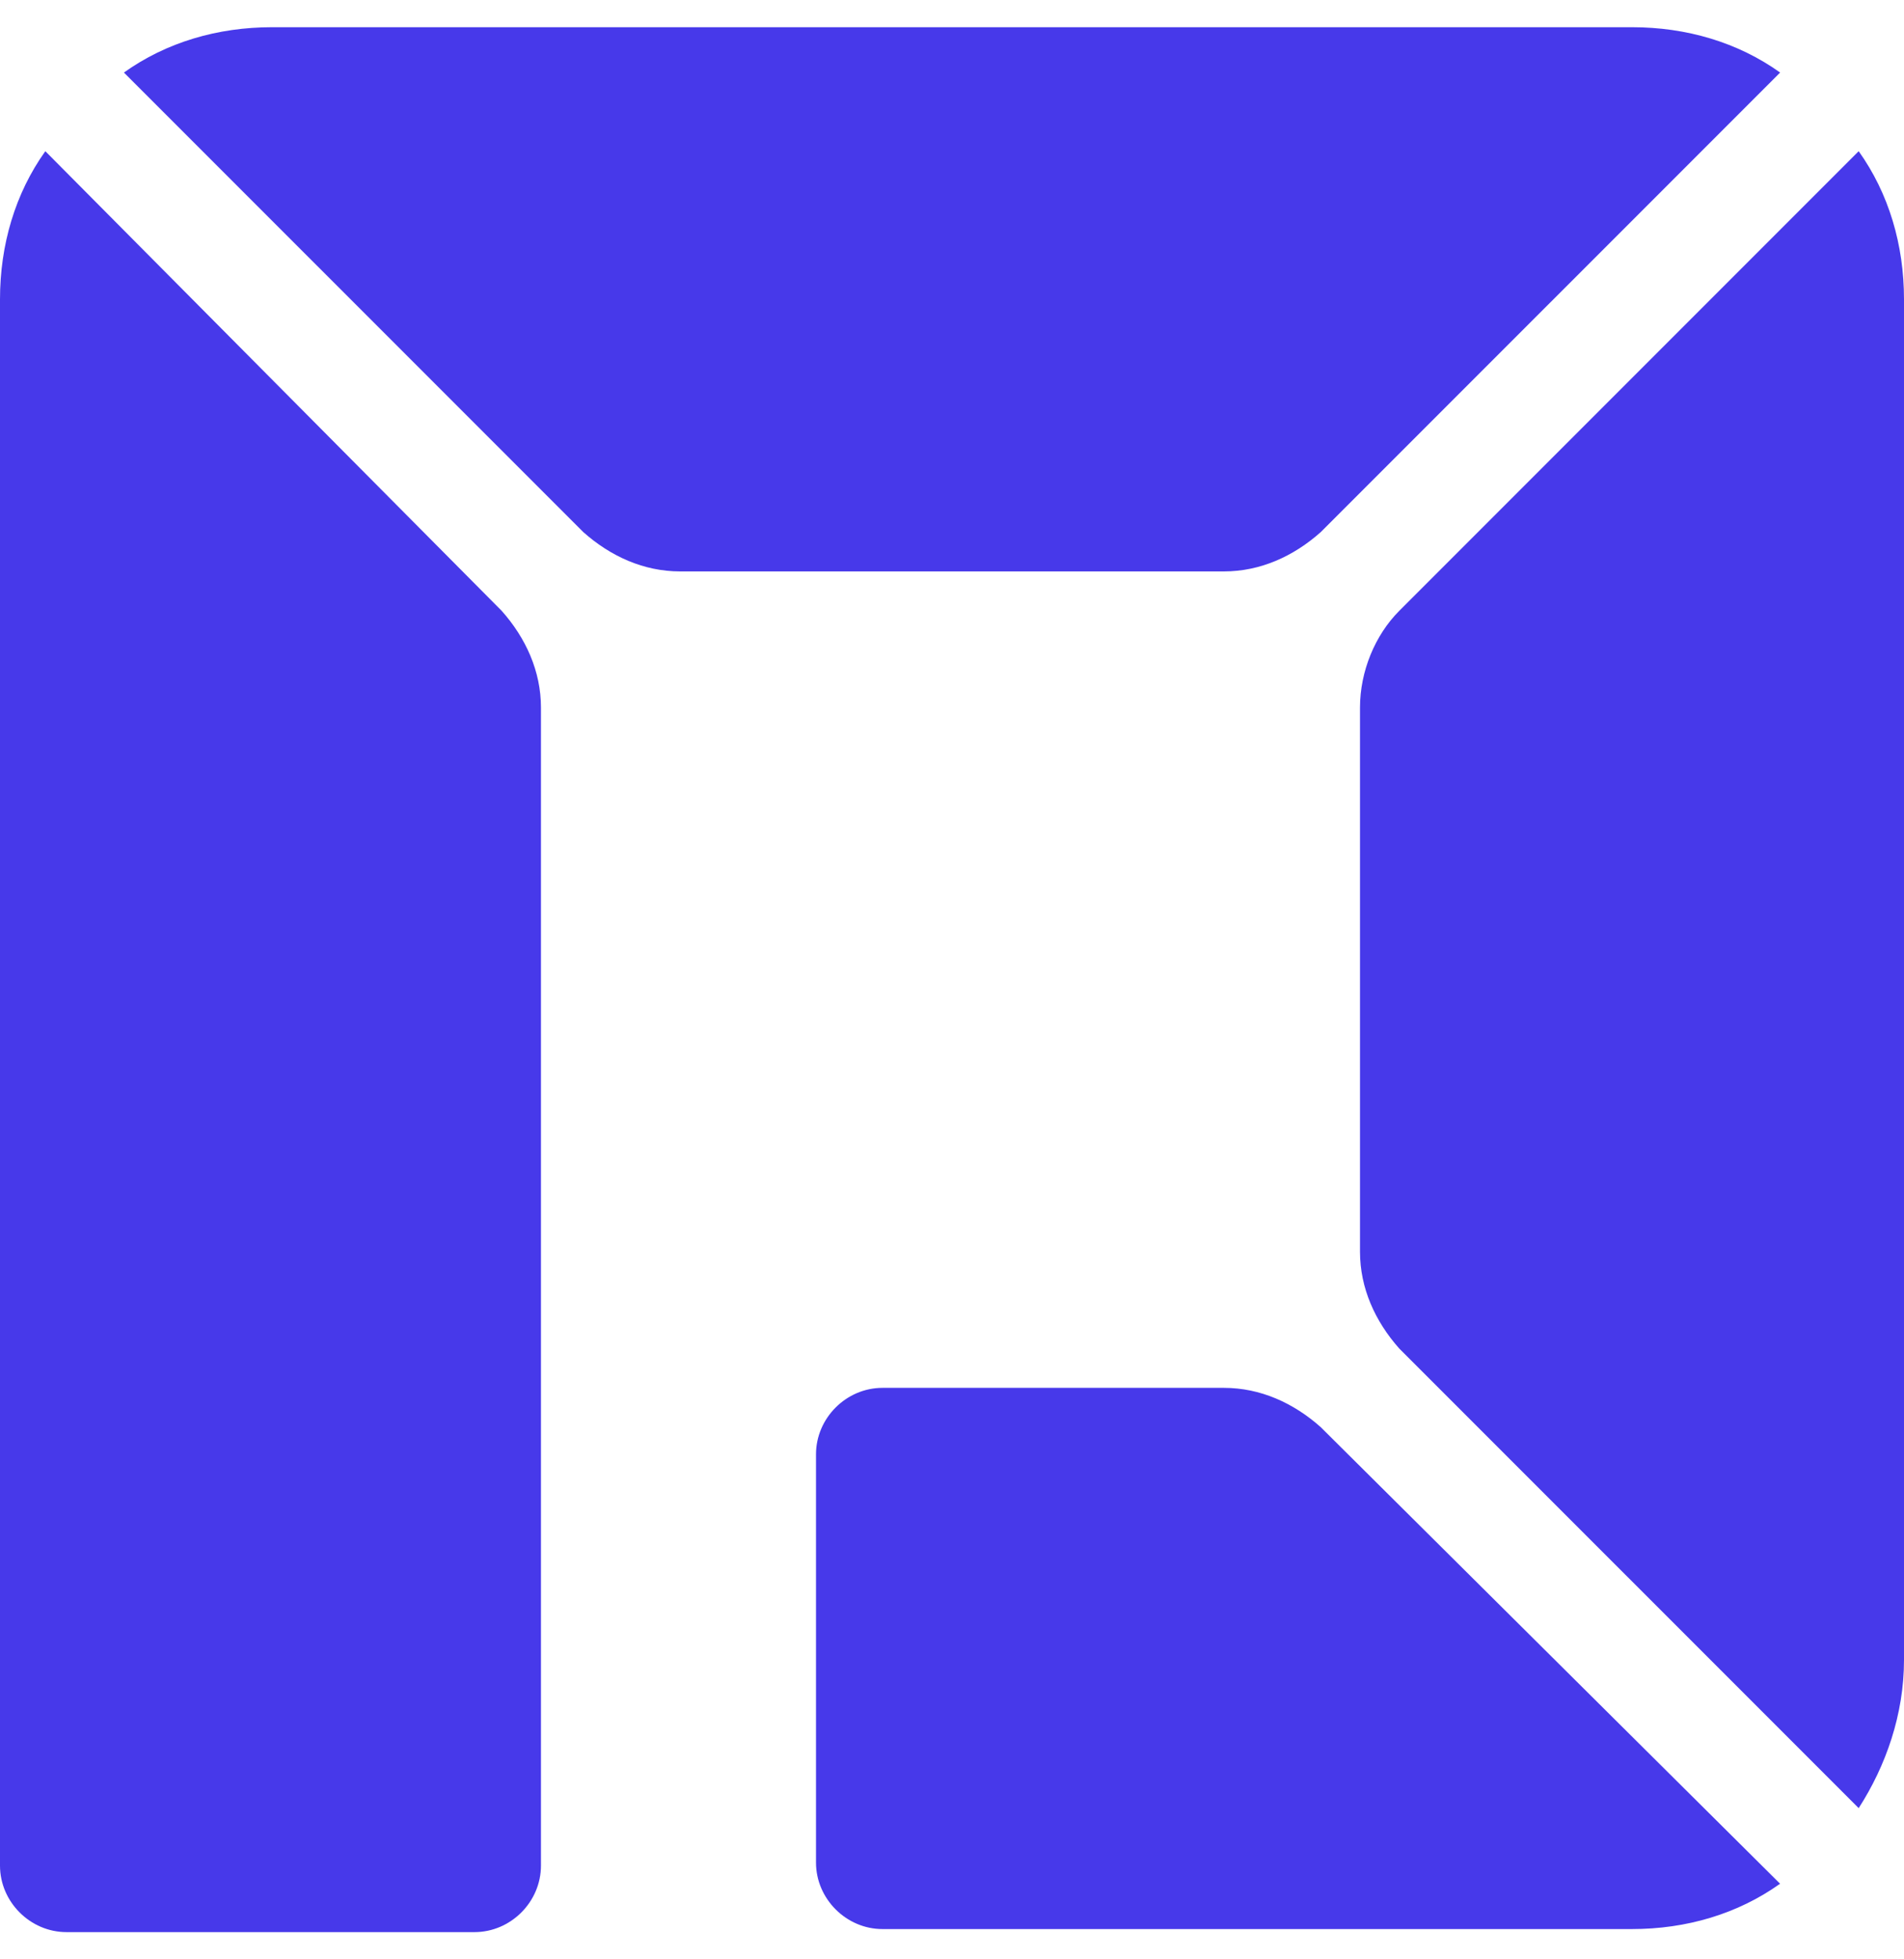 <svg width="35" height="36" viewBox="0 0 35 36" fill="none" xmlns="http://www.w3.org/2000/svg">
<path d="M12.501 10.499H22.5C23.167 10.499 23.778 10.222 24.278 9.777L32.723 1.333C31.945 0.777 31 0.5 30 0.5H5.001C4.001 0.5 3.056 0.777 2.278 1.333L10.723 9.777C11.223 10.222 11.834 10.499 12.501 10.499Z" fill="#4739EA"/>
<path d="M25.722 24.778L34.167 33.222C34.667 32.445 35 31.5 35 30.5V5.5C35 4.5 34.722 3.556 34.167 2.778L25.722 11.223C25.278 11.667 25 12.334 25 13V23C25 23.667 25.278 24.278 25.722 24.778Z" fill="#4739EA"/>
<path d="M0.833 2.778C0.278 3.556 0 4.5 0 5.5V34.278C0 34.945 0.556 35.5 1.222 35.5H8.722C9.389 35.5 9.944 34.945 9.944 34.278V13C9.944 12.334 9.667 11.723 9.222 11.223L0.833 2.778Z" fill="#4739EA"/>
<path d="M22.5 25.5H16.222C15.556 25.5 15 26.055 15 26.722V34.222C15 34.888 15.556 35.444 16.222 35.444H30C31 35.444 31.944 35.166 32.722 34.611L24.278 26.222C23.778 25.777 23.167 25.5 22.5 25.5Z" fill="#4739EA"/>
</svg>
